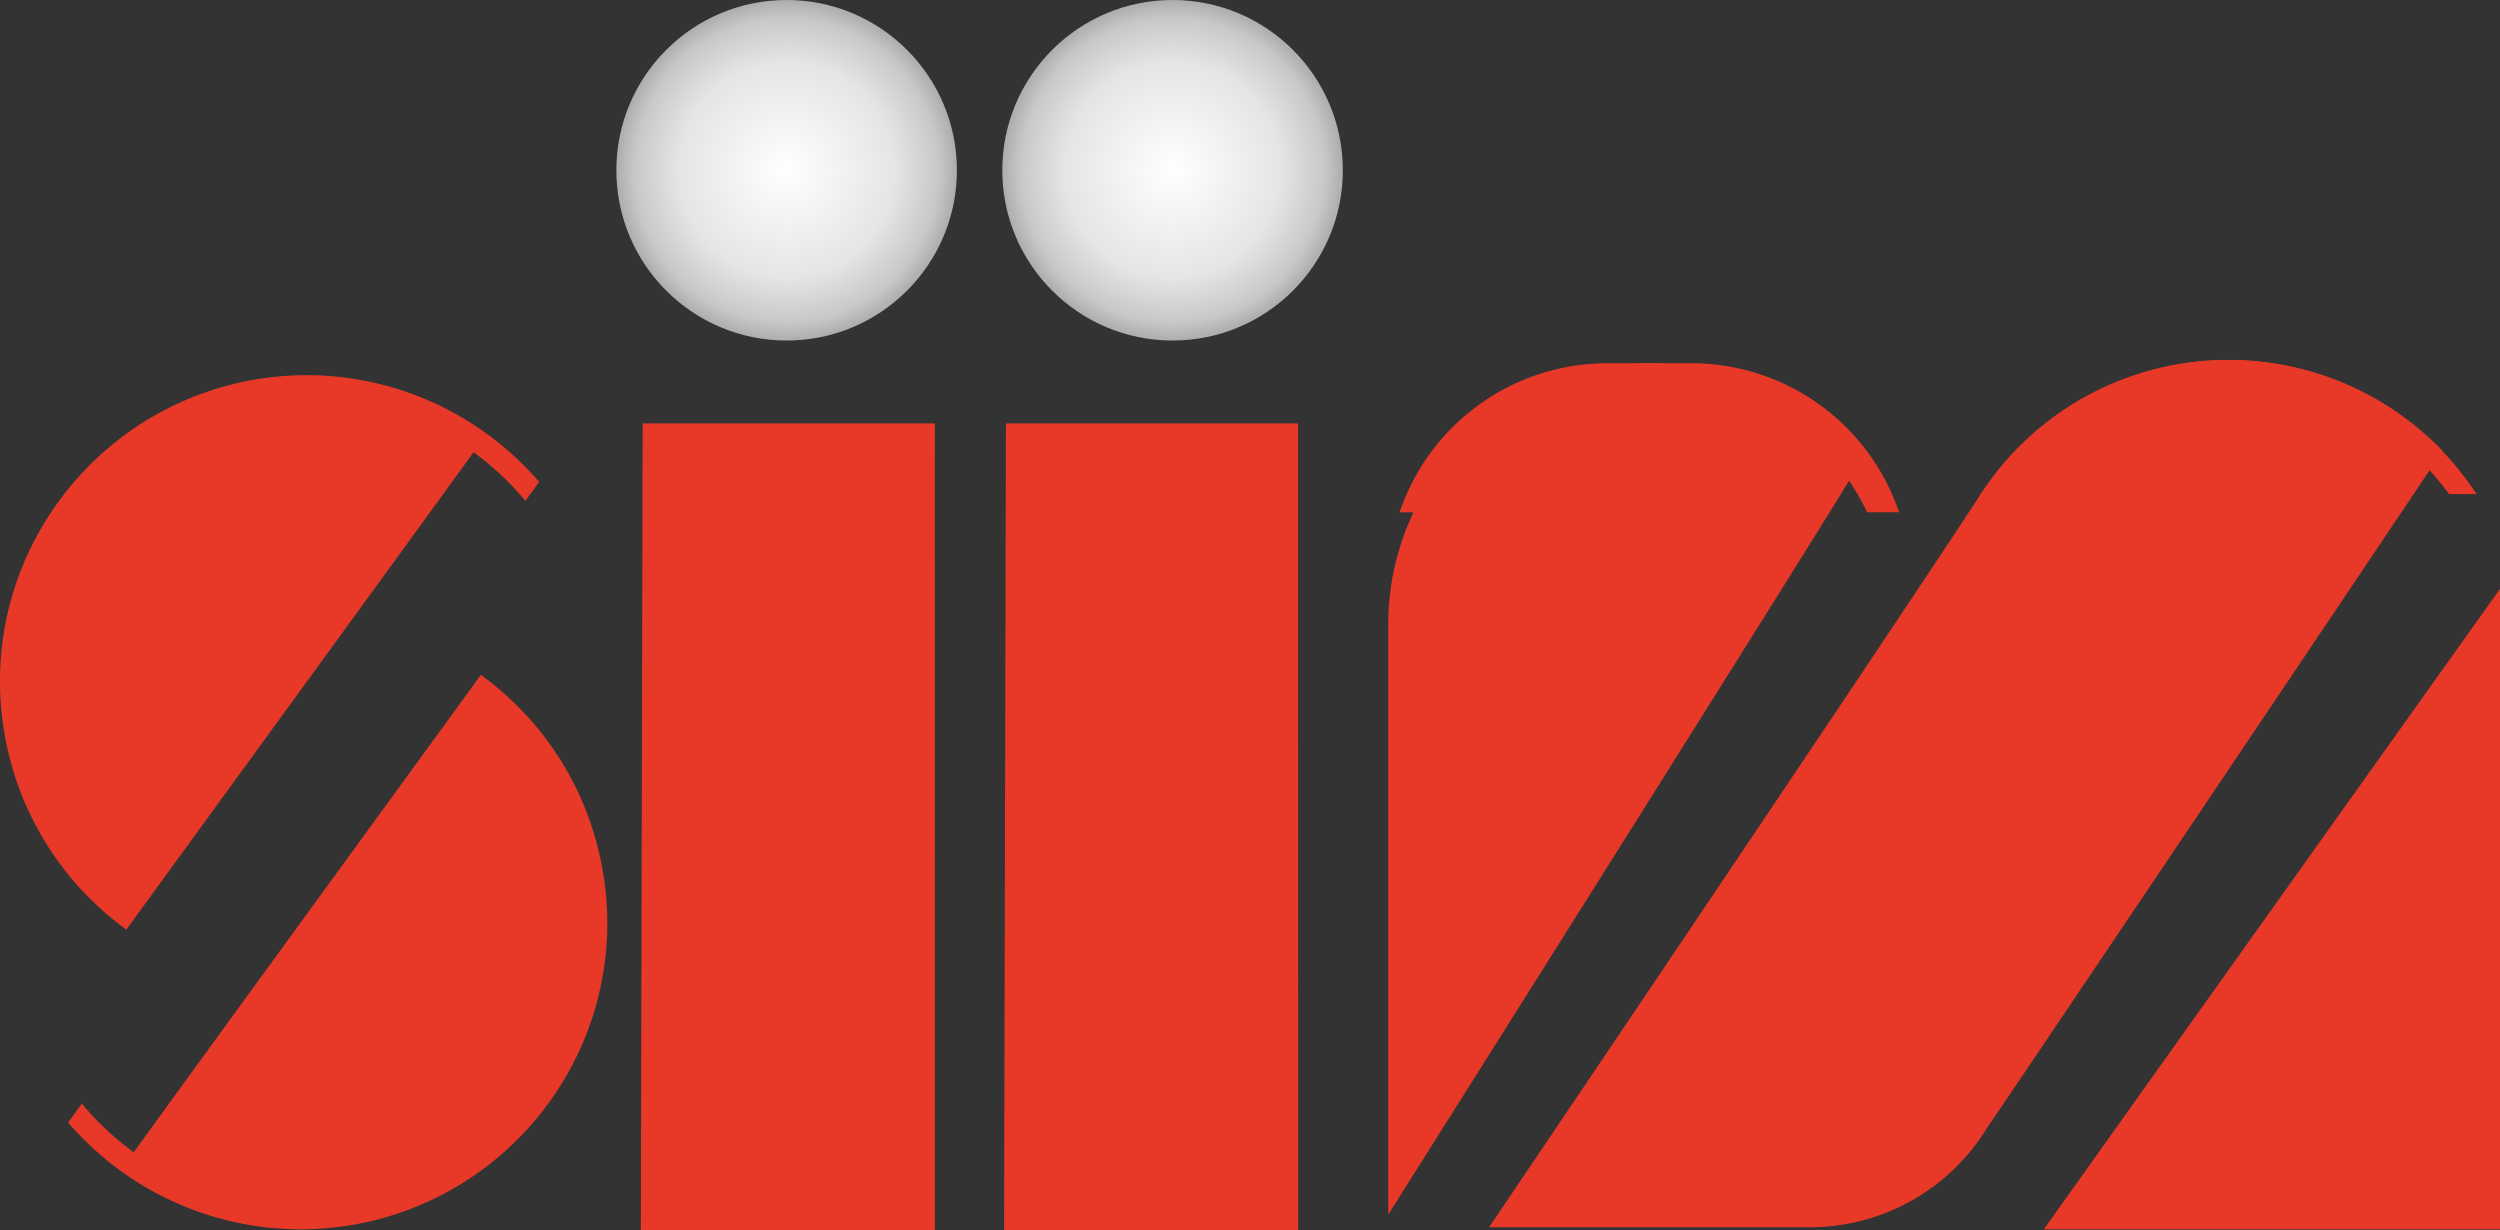 <svg xmlns="http://www.w3.org/2000/svg" width="137.003" height="67.42" viewBox="0 0 137.003 67.42"><rect x="0" y="0" width="137.003" height="67.42" fill="#333333" stroke="none"/><defs><radialGradient id="a" cx=".5" cy=".5" r=".5" gradientUnits="objectBoundingBox"><stop offset="0" stop-color="#fff"/><stop offset=".632" stop-color="#e5e5e5"/><stop offset=".891" stop-color="#c8c8c8"/><stop offset="1" stop-color="#acacac"/></radialGradient><style>.a{fill:#e83928}.b{fill:url(#a)}</style></defs><g transform="translate(-69.851 -9)"><path class="a" d="M178.762 70.78a11.387 11.387 0 0 1-9.739 5.475h-17.569s19.543-28.927 26.706-39.809a16.15 16.15 0 0 1 14.818-7.685 16.4 16.4 0 0 1 10.725 4.947c.005.032-24.125 35.925-24.941 37.072zm-57.677 5.643H104.97l.1-44.219h16.012zm85.769-.053h-25l25-35.1zm-65.863.053h-16.115l.1-44.219h16.012zM75.912 59.272q-.606-.5-1.159-1.057l-.009-.009-.055-.056-.024-.024-.034-.034a16.707 16.707 0 0 1-3.975-6.6v-.015l-.025-.072-.011-.036-.015-.048-.019-.064-.008-.028a16.881 16.881 0 0 1-.517-2.244 16.685 16.685 0 0 1 2.747-12.14l.005-.008.049-.071.013-.019.046-.066.017-.024.045-.064.017-.024.063-.087.07-.1.027-.025.044-.06.029-.04.046-.061.026-.039.147-.19.013-.01.068-.086.009-.014a16.794 16.794 0 0 1 22.764-3.244l.008.006.058.041.013.009.059.042.01.007.07.05a17 17 0 0 1 2.874 2.64l-.756 1.039a15.536 15.536 0 0 0-2.841-2.665c-3.55 4.917-18.967 26.067-19.023 26.163q-.447-.325-.866-.673zm21.157-12.617q.606.5 1.159 1.057l.009.009.055.056.024.024.034.034a16.707 16.707 0 0 1 3.975 6.6v.015l.025.072.011.036.015.048.019.064.008.028a16.881 16.881 0 0 1 .517 2.244 16.685 16.685 0 0 1-2.747 12.14l-.005.008-.049.071-.013.019-.046.066-.017.024-.045.064-.017.024-.063.087-.07.1-.027.025-.044.06-.029.04-.046.061-.026.039-.147.19-.013.01-.068.086-.009.014a16.794 16.794 0 0 1-22.764 3.244l-.008-.006-.058-.041-.013-.009-.059-.042-.01-.007-.07-.05a17 17 0 0 1-2.874-2.64l.756-1.039a15.536 15.536 0 0 0 2.841 2.665c3.55-4.917 18.967-26.067 19.023-26.163q.447.325.866.673zm63.168-17.749a14.47 14.47 0 0 1 11.4 5.661c.128.046-25.708 40.994-25.708 40.994V43.214a14.308 14.308 0 0 1 14.308-14.308z"/><path class="a" d="M148.3 37.075h-1.749a12.02 12.02 0 0 1 11.378-8.169h4.615a12.02 12.02 0 0 1 11.378 8.167h-1.75A12.059 12.059 0 0 0 161.3 30.15h-2.127a12.061 12.061 0 0 0-10.873 6.924z"/><circle class="b" cx="9.331" cy="9.331" r="9.331" transform="translate(103.628 9)"/><circle class="b" cx="9.331" cy="9.331" r="9.331" transform="translate(124.778 9)"/><path class="a" d="M179.953 36.077h-1.508a16.37 16.37 0 0 1 2.126-2.615 16.172 16.172 0 0 1 22.874 0 16.36 16.36 0 0 1 2.123 2.612h-1.508a14.929 14.929 0 0 0-24.107 0z"/></g></svg>